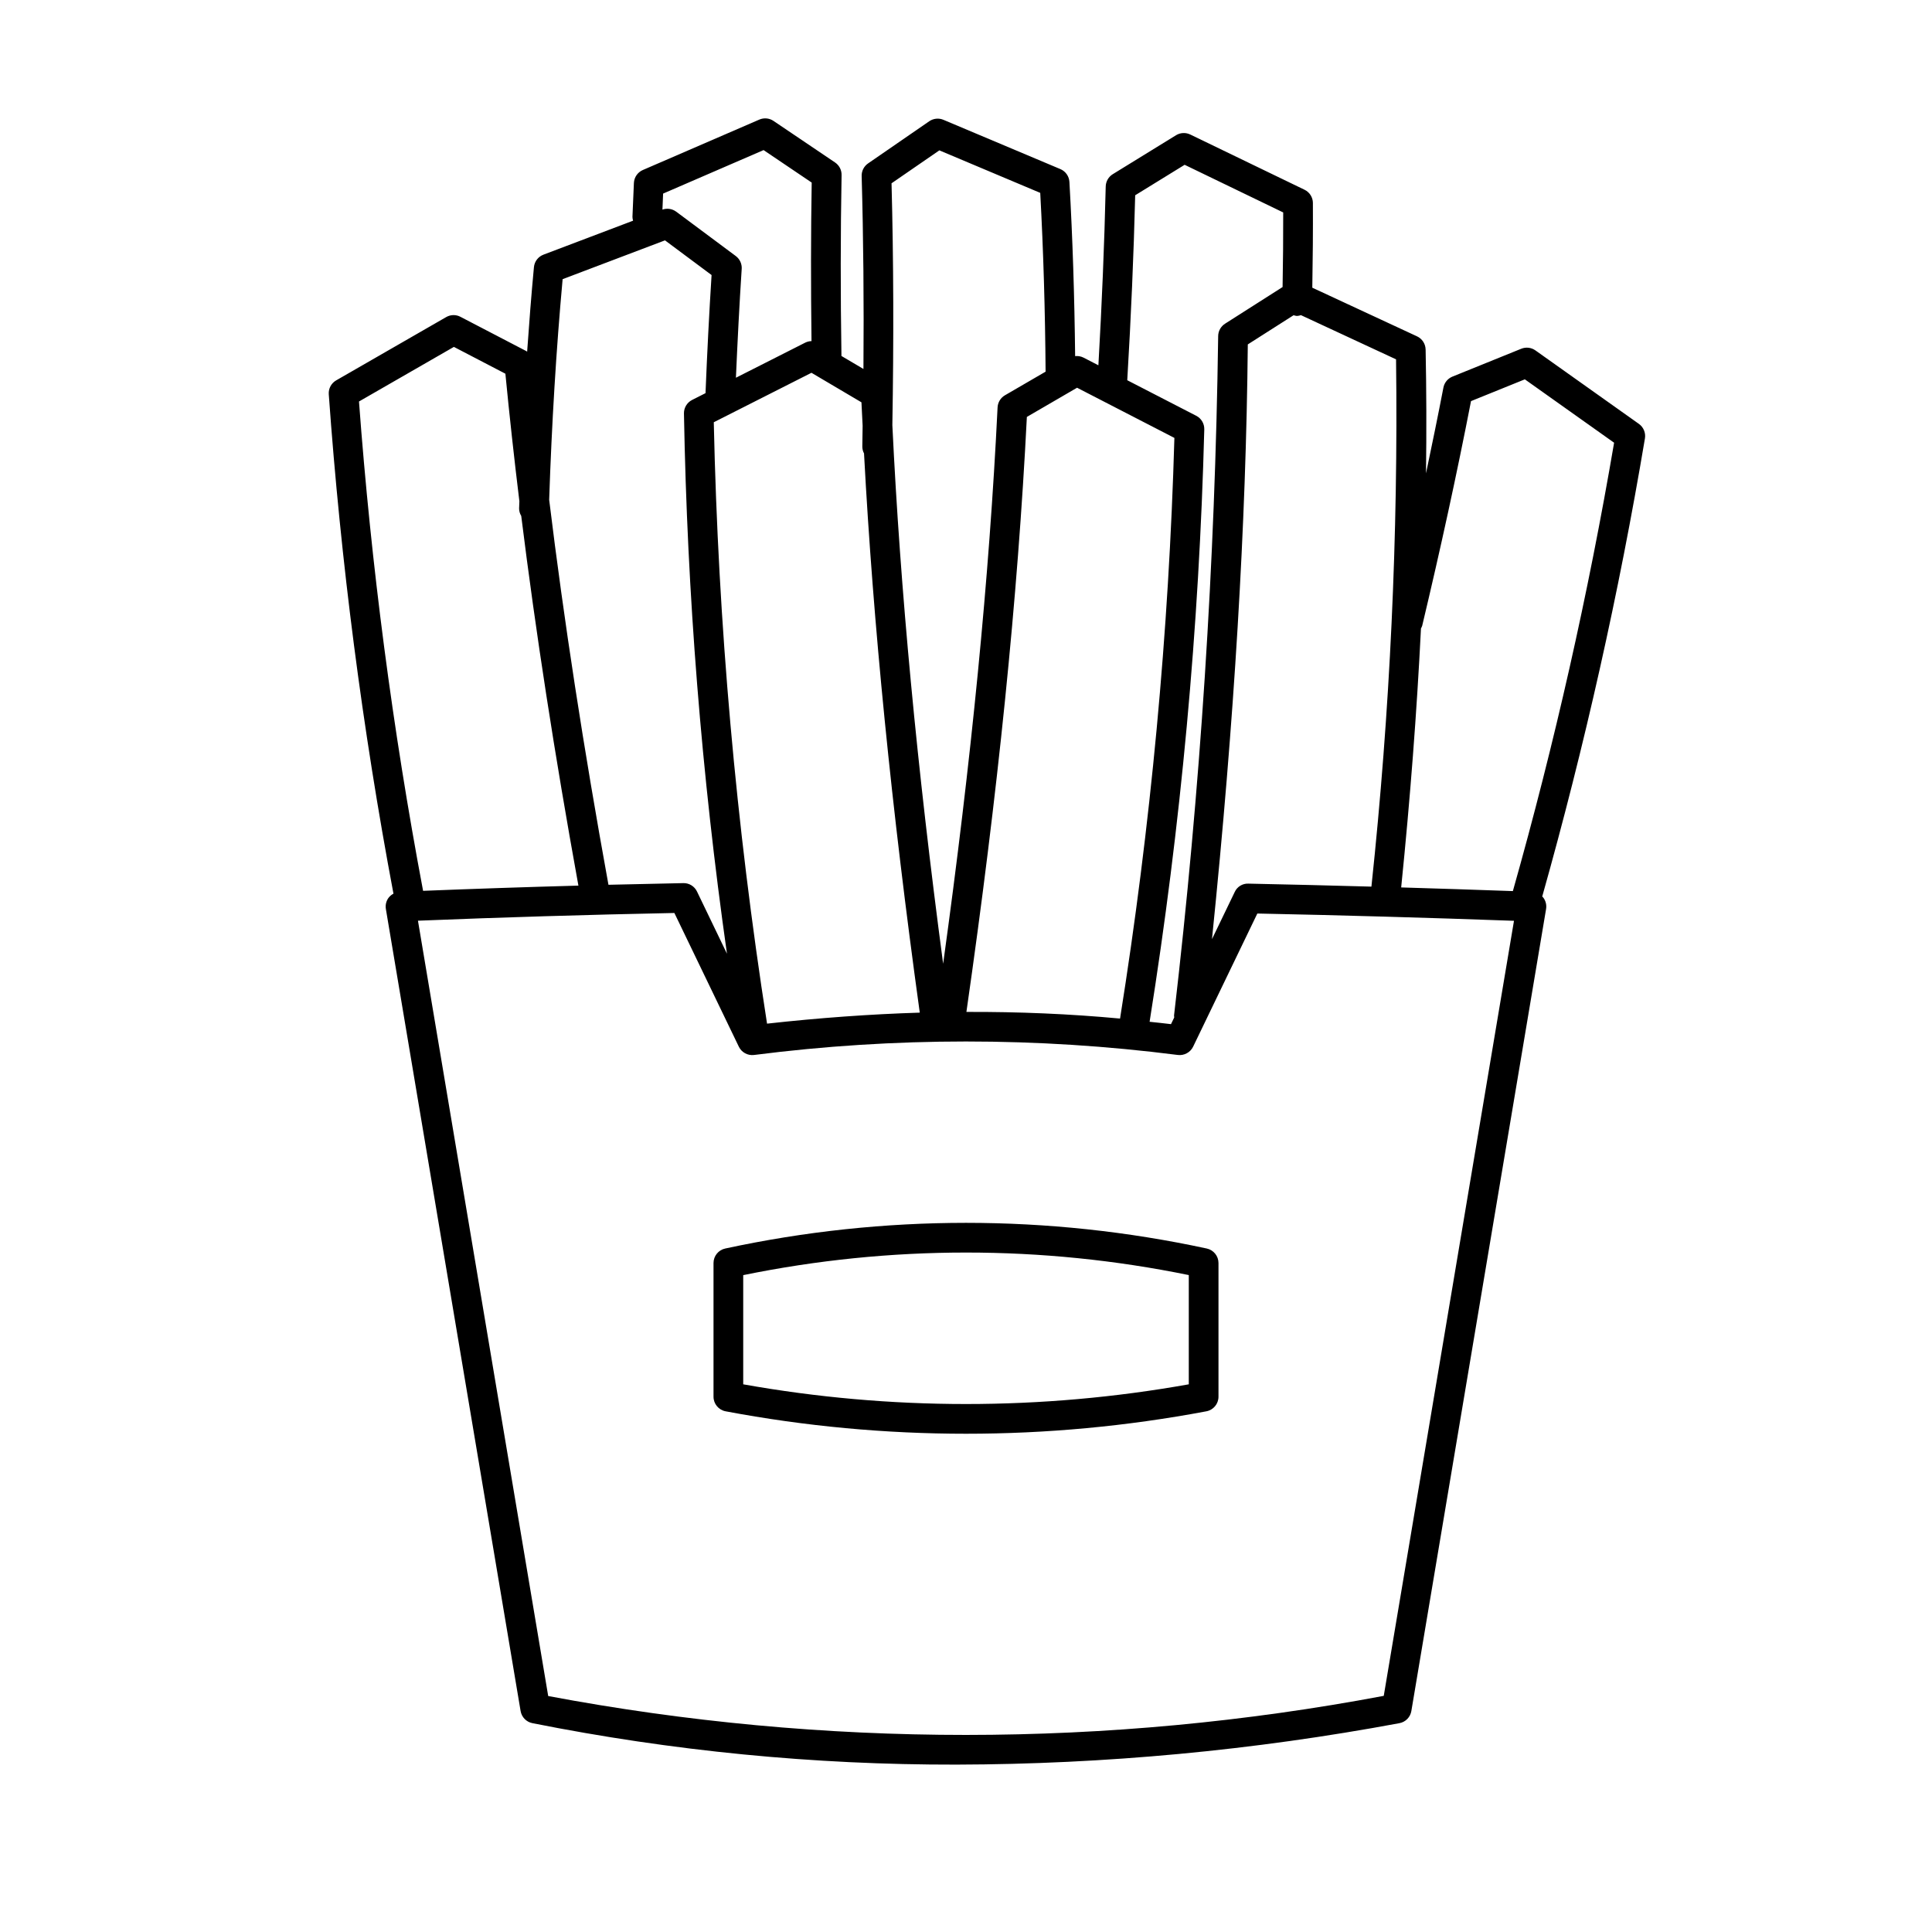<?xml version="1.0" encoding="UTF-8"?>
<!-- Uploaded to: SVG Repo, www.svgrepo.com, Generator: SVG Repo Mixer Tools -->
<svg fill="#000000" width="800px" height="800px" version="1.1" viewBox="144 144 512 512" xmlns="http://www.w3.org/2000/svg">
 <g>
  <path d="m247.09 381.77c-0.715 0.879-1.016 2.019-0.828 3.133l35.703 212.54c0.273 1.609 1.508 2.887 3.106 3.207 36.996 7.379 74.633 11.062 112.36 10.992 39.391-0.094 78.691-3.769 117.42-10.98 1.629-0.297 2.898-1.586 3.172-3.219l35.703-212.54c0.188-1.117-0.113-2.262-0.828-3.141-0.055-0.066-0.141-0.098-0.199-0.16v0.004c11.266-39.953 20.355-80.488 27.227-121.43 0.242-1.48-0.379-2.973-1.602-3.84l-27.418-19.473c-1.094-0.781-2.512-0.945-3.758-0.441l-18.242 7.387c-1.234 0.5-2.133 1.594-2.387 2.902-1.43 7.43-2.992 15.043-4.613 22.734 0.148-11.191 0.113-22.137-0.102-32.828h-0.004c-0.031-1.5-0.914-2.852-2.277-3.484l-27.75-12.891c0.133-7.586 0.195-15.129 0.156-22.434l0.004-0.004c-0.008-1.504-0.871-2.871-2.223-3.523l-30.277-14.633c-1.211-0.586-2.633-0.512-3.777 0.191l-16.758 10.32c-1.137 0.699-1.84 1.926-1.871 3.262-0.355 15.238-1.016 31.16-1.941 47.383l-3.953-2.039h-0.004c-0.68-0.344-1.449-0.477-2.207-0.391-0.172-15.785-0.668-31.297-1.516-46.164-0.086-1.5-1.016-2.82-2.398-3.402l-30.992-13.059c-1.238-0.52-2.656-0.375-3.762 0.387l-16.203 11.168c-1.102 0.758-1.742 2.019-1.703 3.352 0.465 16.367 0.613 33.508 0.473 51.121l-5.828-3.441c-0.262-16.453-0.25-32.586 0.035-47.949 0.027-1.332-0.625-2.586-1.73-3.332l-16.312-11.012c-1.113-0.754-2.535-0.887-3.766-0.348l-30.863 13.359c-1.375 0.598-2.297 1.926-2.367 3.426-0.141 2.988-0.27 5.981-0.383 8.984 0.008 0.344 0.066 0.688 0.168 1.02l-23.754 9.004c-1.406 0.531-2.383 1.816-2.523 3.312-0.688 7.316-1.27 14.816-1.801 22.395-0.078-0.047-0.141-0.113-0.223-0.156l-17.457-9.086c-1.188-0.625-2.613-0.594-3.777 0.078l-29.148 16.77c-1.305 0.75-2.066 2.172-1.965 3.672 3.176 44.41 8.902 88.602 17.145 132.36-0.449 0.234-0.852 0.555-1.176 0.941zm263.62 211.65c-73.168 13.793-148.26 13.809-221.43 0.047l-34.516-205.47c22.043-0.895 44.863-1.582 67.953-2.047l17.082 35.43v0.004c0.73 1.512 2.34 2.394 4.008 2.199 37.285-4.769 75.023-4.769 112.31-0.008 1.688 0.219 3.328-0.664 4.074-2.191l17.016-35.289c22.383 0.457 45.227 1.105 68.016 1.926zm10.18-283.56c4.879-20.449 9.234-40.473 12.945-59.559l14.262-5.773 23.66 16.801h-0.004c-6.828 40.055-15.781 79.719-26.828 118.82-9.871-0.352-19.738-0.676-29.598-0.969 2.394-23.598 4.144-46.477 5.246-68.637 0.129-0.219 0.234-0.449 0.316-0.688zm-13.449 69.105c-10.934-0.301-21.844-0.578-32.609-0.793-1.551-0.066-2.988 0.816-3.625 2.231l-6.019 12.48c5.914-57.988 9.039-109.79 9.492-157.61l12.141-7.738c0.281 0.102 0.574 0.168 0.871 0.199 0.367-0.023 0.727-0.094 1.074-0.215l25.203 11.711c0.59 46.664-1.59 93.324-6.527 139.73zm-62.602-183.22 13.102-8.07 26.121 12.625c0.02 6.469-0.047 13.102-0.164 19.77l-15.254 9.719h0.004c-1.125 0.719-1.812 1.957-1.82 3.289-0.82 60.172-4.723 120.26-11.695 180.04 0.004 0.176 0.02 0.355 0.047 0.527l-0.852 1.766c-1.883-0.242-3.785-0.418-5.676-0.629h0.004c8.289-51.965 13.129-104.42 14.492-157.02 0.027-1.5-0.797-2.887-2.133-3.574l-18.281-9.422c1-16.766 1.711-33.238 2.102-49.012zm-15.406 51.008 7.477 3.856 0.008 0.004 18.309 9.438c-1.465 51.547-6.277 102.95-14.402 153.88-13.289-1.238-26.832-1.816-40.715-1.762 8.344-58.066 13.598-109.71 16.02-157.68zm-36.496-62.906 26.738 11.266c0.832 15.273 1.301 31.195 1.418 47.383l-10.766 6.258h-0.004c-1.152 0.668-1.887 1.879-1.953 3.211-2.199 45.086-6.953 93.496-14.426 147.44-6.934-52.086-11.355-99.023-13.461-142.75 0.383-22.156 0.324-43.695-0.215-64.078zm-20.332 72.965c-0.031 1.852-0.043 3.672-0.082 5.535 0 0.633 0.156 1.258 0.453 1.812 2.418 45.25 7.273 93.957 14.773 148.2-13.133 0.406-26.621 1.379-40.473 2.918v0.004c-8.238-52.754-12.957-106-14.117-159.38l25.887-13.109 13.246 7.824c0.09 2.047 0.215 4.141 0.312 6.195zm-26.25-73.035 12.754 8.609c-0.23 13.531-0.234 27.645-0.051 42.012-0.57 0.012-1.133 0.148-1.648 0.398l-18.383 9.309c0.426-9.773 0.922-19.469 1.531-28.844h0.004c0.086-1.328-0.508-2.613-1.574-3.41l-15.785-11.754h-0.004c-1.047-0.781-2.414-0.984-3.644-0.547 0.059-1.418 0.109-2.832 0.176-4.246zm-26.125 23.922 12.344 9.191c-0.645 10.184-1.18 20.703-1.605 31.301l-3.555 1.801c-1.344 0.68-2.18 2.059-2.16 3.562 0.852 47.918 4.66 95.738 11.398 143.19l-7.941-16.48c-0.664-1.391-2.082-2.266-3.621-2.227-6.641 0.129-13.254 0.277-19.844 0.441-6.617-36.363-11.805-70.055-15.711-102.03 0.676-20.113 1.863-39.766 3.566-58.465zm-55.945 28.234 13.648 7.106c1.074 11.074 2.309 22.34 3.707 33.797-0.02 0.625-0.051 1.242-0.07 1.867h-0.004c-0.004 0.715 0.195 1.418 0.566 2.027 3.832 30.789 8.836 63.164 15.152 97.969-13.934 0.383-27.684 0.844-41.16 1.383-8.09-42.875-13.762-86.168-16.988-129.68z"/>
  <path d="m463.81 474.87c-42.051-9.07-85.551-9.07-127.6-0.004-1.82 0.387-3.121 1.992-3.121 3.852v35.426c0 1.895 1.352 3.519 3.211 3.867 42.098 7.926 85.305 7.926 127.4 0 1.863-0.348 3.211-1.973 3.211-3.867v-35.426c0-1.852-1.293-3.453-3.102-3.848zm-4.769 35.988c-39.051 6.965-79.027 6.965-118.08 0v-28.934c38.957-7.977 79.125-7.981 118.08-0.016z"/>
 </g>
</svg>